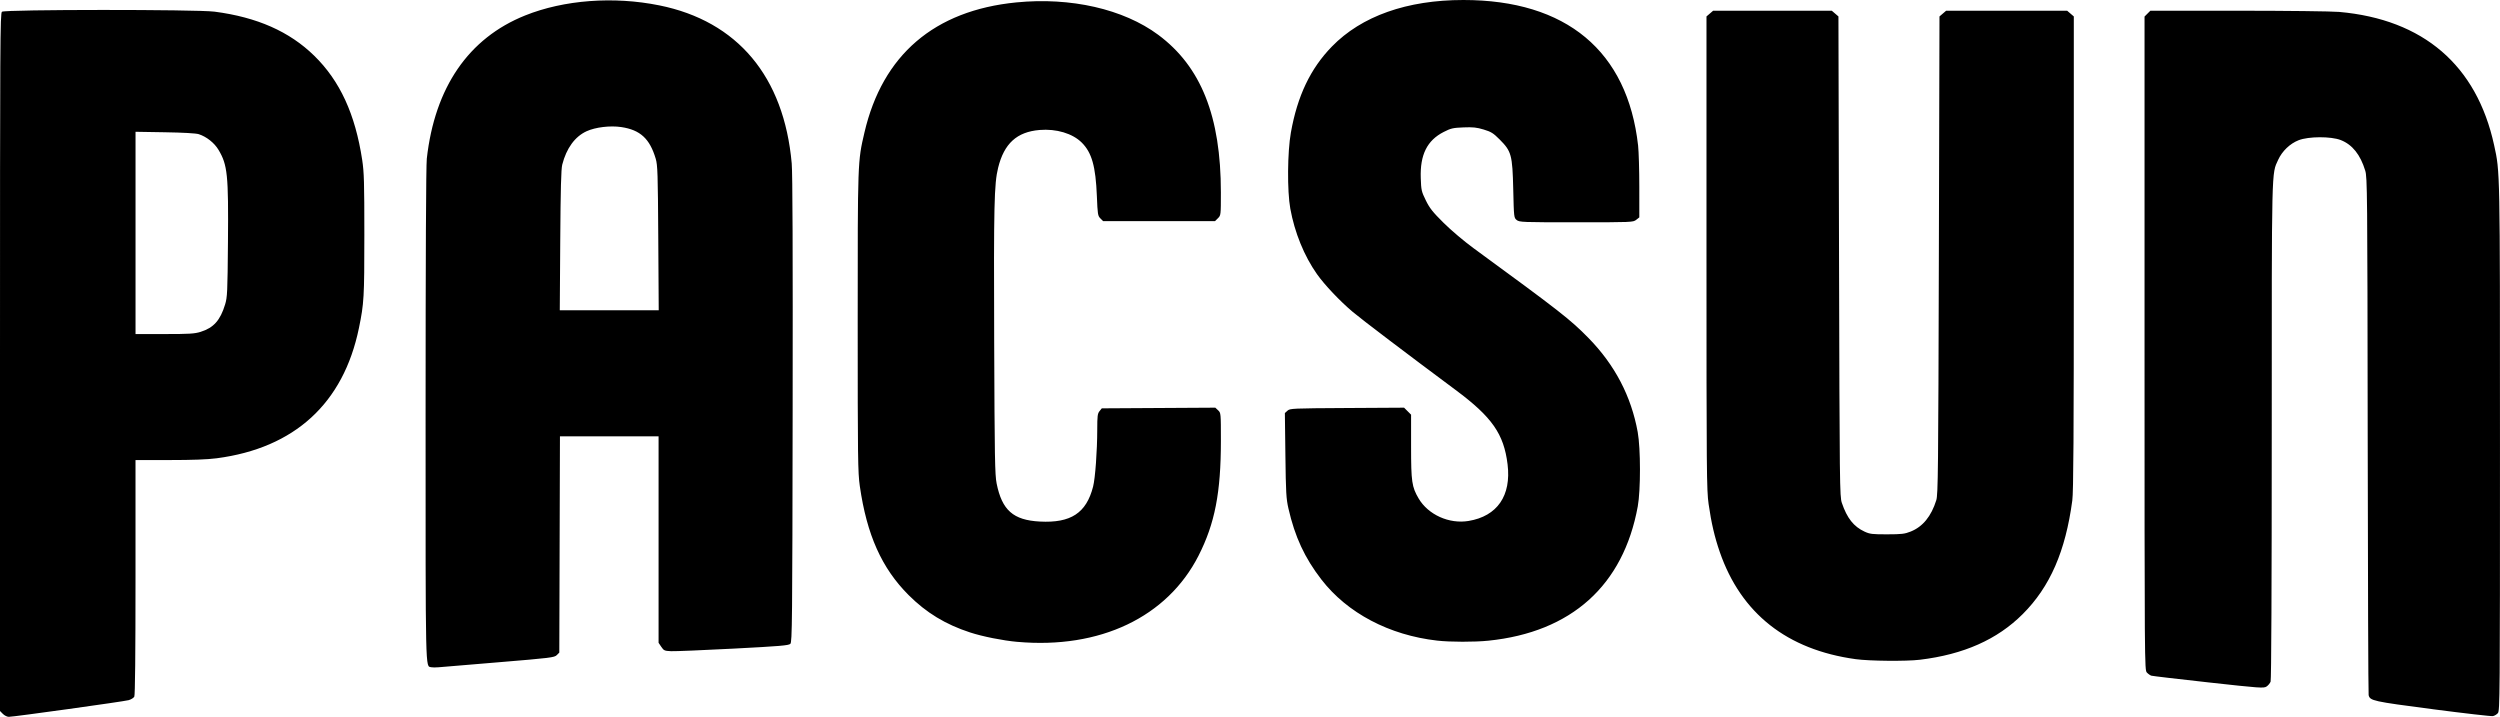 <?xml version="1.0" encoding="UTF-8" standalone="no"?>
<!-- Created with Inkscape (http://www.inkscape.org/) -->

<svg
   xmlns:dc="http://purl.org/dc/elements/1.1/"
   xmlns:cc="http://creativecommons.org/ns#"
   xmlns:rdf="http://www.w3.org/1999/02/22-rdf-syntax-ns#"
   xmlns:svg="http://www.w3.org/2000/svg"
   xmlns="http://www.w3.org/2000/svg"
   xmlns:sodipodi="http://sodipodi.sourceforge.net/DTD/sodipodi-0.dtd"
   xmlns:inkscape="http://www.inkscape.org/namespaces/inkscape"
   id="svg2"
   version="1.1"
   inkscape:version="0.48.5 r10040"
   width="313.881"
   height="90"
   sodipodi:docname="pacsun.png">
  <defs
     id="defs6" />
  <sodipodi:namedview
     pagecolor="#ffffff"
     bordercolor="#666666"
     borderopacity="1"
     objecttolerance="10"
     gridtolerance="10"
     guidetolerance="10"
     inkscape:pageopacity="0"
     inkscape:pageshadow="2"
     inkscape:window-width="1680"
     inkscape:window-height="987"
     id="namedview4"
     showgrid="false"
     fit-margin-top="0"
     fit-margin-left="0"
     fit-margin-right="0"
     fit-margin-bottom="0"
     inkscape:zoom="0.96458685"
     inkscape:cx="383.76722"
     inkscape:cy="15.604001"
     inkscape:window-x="-8"
     inkscape:window-y="-8"
     inkscape:window-maximized="1"
     inkscape:current-layer="svg2" />
  <path
     style="fill:#000000"
     d="M 0.366,89.634 0,89.267 0,45.473 C 0,4.911 0.018,1.663 0.247,1.474 0.6,1.181 24.708,1.172 26.94,1.464 c 5.343,0.699 9.397,2.491 12.507,5.529 3.234,3.16 5.157,7.338 6.029,13.097 0.232,1.533 0.269,2.815 0.269,9.387 6e-4,7.886 -0.042,8.616 -0.681,11.716 -1.947,9.451 -8.078,15.062 -17.856,16.344 -1.166,0.153 -3.039,0.223 -5.948,0.223 l -4.246,0 0,14.711 c 0,9.68 -0.052,14.808 -0.152,14.995 -0.083,0.156 -0.402,0.354 -0.709,0.44 -0.601,0.169 -14.434,2.093 -15.05,2.093 -0.204,0 -0.537,-0.165 -0.738,-0.366 z M 25.193,41.663 c 1.626,-0.506 2.463,-1.443 3.069,-3.436 0.278,-0.915 0.305,-1.498 0.359,-7.841 0.072,-8.462 -0.053,-9.677 -1.191,-11.58 -0.52,-0.869 -1.497,-1.643 -2.477,-1.961 -0.34,-0.11 -1.954,-0.202 -4.243,-0.239 l -3.694,-0.061 0,12.698 0,12.698 3.643,0 c 3.131,0 3.769,-0.039 4.534,-0.277 z m 280.223,47.375 c -7.502,-0.977 -7.86,-1.055 -8.028,-1.764 -0.043,-0.184 -0.097,-14.875 -0.118,-32.647 -0.037,-30.676 -0.053,-32.358 -0.309,-33.201 -0.61,-2.008 -1.624,-3.274 -3.074,-3.84 -1.227,-0.479 -4.038,-0.469 -5.292,0.02 -1.082,0.422 -2.064,1.364 -2.568,2.463 -0.837,1.828 -0.804,0.448 -0.804,34.114 0,19.354 -0.054,31.163 -0.143,31.397 -0.078,0.206 -0.31,0.484 -0.514,0.618 -0.348,0.228 -0.8,0.196 -7.283,-0.52 -3.801,-0.42 -7.032,-0.799 -7.178,-0.844 -0.146,-0.045 -0.398,-0.223 -0.56,-0.396 -0.29,-0.312 -0.293,-0.757 -0.293,-41.338 l 0,-41.023 0.366,-0.366 0.366,-0.366 11.014,10e-4 c 6.058,7.4e-4 11.766,0.068 12.686,0.149 10.571,0.936 17.268,6.69 19.457,16.72 0.75,3.435 0.737,2.793 0.737,38.075 0,31.147 -0.014,32.949 -0.261,33.241 -0.144,0.17 -0.429,0.34 -0.634,0.377 -0.205,0.038 -3.611,-0.353 -7.569,-0.868 z M 54.14,83.771 c -0.741,-0.177 -0.707,1.348 -0.706,-31.712 7.5e-4,-19.645 0.056,-31.277 0.151,-32.134 1.001,-8.959 5.241,-15.133 12.349,-17.985 4.875,-1.956 11.106,-2.425 16.841,-1.267 9.827,1.983 15.661,8.948 16.628,19.849 0.107,1.212 0.145,11.215 0.116,30.928 -0.039,26.749 -0.063,29.156 -0.287,29.381 -0.208,0.208 -1.276,0.298 -7.164,0.605 -3.806,0.198 -7.321,0.343 -7.81,0.321 -0.827,-0.037 -0.914,-0.076 -1.231,-0.547 l -0.341,-0.507 0,-12.963 0,-12.963 -6.192,0 -6.192,0 -0.04,13.578 -0.04,13.578 -0.318,0.318 c -0.297,0.297 -0.782,0.357 -7.239,0.891 -3.806,0.315 -7.223,0.6 -7.592,0.633 -0.369,0.033 -0.79,0.032 -0.935,-0.003 z M 82.648,29.888 c -0.05,-8.132 -0.083,-9.159 -0.32,-9.956 -0.749,-2.525 -1.946,-3.624 -4.331,-3.979 -1.392,-0.207 -3.238,0.016 -4.349,0.524 -1.463,0.67 -2.529,2.133 -3.057,4.194 -0.141,0.55 -0.207,3.05 -0.25,9.515 l -0.059,8.769 6.211,0 6.211,0 -0.056,-9.067 z m 150.337,52.871 c -8.613,-1.185 -14.384,-5.733 -17.059,-13.443 -0.65,-1.873 -1.067,-3.664 -1.406,-6.032 -0.249,-1.741 -0.267,-3.846 -0.267,-31.543 l 0,-29.677 0.419,-0.36 0.419,-0.36 7.446,0 7.446,0 0.419,0.36 0.419,0.36 0.075,30.125 c 0.071,28.875 0.086,30.159 0.352,30.946 0.65,1.92 1.492,2.984 2.856,3.612 0.668,0.307 0.966,0.343 2.836,0.339 1.824,-0.004 2.199,-0.048 2.949,-0.347 1.517,-0.605 2.585,-1.912 3.218,-3.94 0.221,-0.71 0.251,-3.564 0.322,-30.758 l 0.078,-29.976 0.419,-0.36 0.419,-0.36 7.595,0 7.595,0 0.419,0.36 0.419,0.36 0,29.677 c 0,23.144 -0.042,29.989 -0.19,31.095 -0.853,6.381 -2.796,10.836 -6.221,14.261 -3.197,3.197 -7.415,5.071 -12.914,5.735 -1.718,0.208 -6.327,0.166 -8.064,-0.073 z M 127.735,80.589 c -1.817,-0.162 -4.364,-0.67 -5.944,-1.186 -3.086,-1.008 -5.495,-2.473 -7.706,-4.683 -3.38,-3.379 -5.253,-7.562 -6.134,-13.695 -0.243,-1.69 -0.265,-3.428 -0.265,-20.577 0,-20.34 -0.007,-20.143 0.846,-23.806 2.27,-9.747 8.77,-15.32 19.058,-16.339 6.843,-0.678 13.463,0.832 17.824,4.065 5.382,3.99 7.87,10.244 7.87,19.78 0,2.86 -0.003,2.884 -0.366,3.247 l -0.366,0.366 -7.028,0 -7.028,0 -0.342,-0.342 c -0.319,-0.319 -0.348,-0.505 -0.44,-2.799 -0.15,-3.739 -0.632,-5.451 -1.891,-6.71 -1.157,-1.157 -3.199,-1.768 -5.31,-1.59 -2.846,0.241 -4.446,1.7 -5.196,4.74 -0.499,2.024 -0.559,4.635 -0.496,21.7 0.054,14.769 0.09,16.859 0.308,17.942 0.674,3.358 2.088,4.604 5.425,4.78 3.893,0.206 5.835,-1.067 6.684,-4.382 0.271,-1.058 0.52,-4.47 0.523,-7.167 0.002,-1.706 0.039,-2.007 0.287,-2.313 l 0.285,-0.352 7.126,-0.042 7.126,-0.042 0.35,0.329 c 0.348,0.327 0.35,0.349 0.35,3.848 0,6.486 -0.758,10.377 -2.804,14.4 -3.928,7.723 -12.384,11.748 -22.744,10.826 z m 52.713,-0.158 c -6.021,-0.681 -11.292,-3.461 -14.542,-7.67 -2.104,-2.724 -3.328,-5.363 -4.142,-8.926 -0.278,-1.217 -0.321,-1.974 -0.379,-6.674 l -0.066,-5.301 0.327,-0.296 c 0.315,-0.285 0.589,-0.297 7.483,-0.337 l 7.156,-0.042 0.44,0.44 0.44,0.44 0,4.028 c 0,4.387 0.094,5.036 0.942,6.483 1.2,2.047 3.833,3.236 6.273,2.832 3.607,-0.598 5.382,-3.175 4.899,-7.113 -0.469,-3.814 -1.947,-5.93 -6.517,-9.328 -6.168,-4.586 -11.79,-8.852 -12.914,-9.8 -1.622,-1.367 -3.541,-3.394 -4.5,-4.751 -1.604,-2.272 -2.806,-5.224 -3.348,-8.224 -0.4,-2.212 -0.362,-7.106 0.074,-9.552 0.82,-4.601 2.453,-8.027 5.149,-10.797 C 170.943,2.02 176.649,0 183.731,0 c 12.929,0 20.611,6.403 21.937,18.284 0.082,0.739 0.15,3.068 0.151,5.176 l 0.001,3.832 -0.393,0.309 c -0.385,0.303 -0.536,0.309 -7.521,0.309 -6.792,0 -7.144,-0.013 -7.48,-0.285 -0.348,-0.281 -0.353,-0.33 -0.435,-3.843 -0.101,-4.33 -0.225,-4.787 -1.707,-6.27 -0.797,-0.798 -1.064,-0.964 -1.999,-1.248 -0.884,-0.269 -1.344,-0.317 -2.55,-0.269 -1.323,0.053 -1.573,0.111 -2.484,0.577 -2.08,1.063 -2.972,2.863 -2.871,5.795 0.052,1.515 0.089,1.679 0.636,2.793 0.484,0.985 0.858,1.458 2.238,2.825 0.941,0.933 2.559,2.301 3.746,3.17 10.861,7.942 12.16,8.958 14.429,11.272 3.314,3.381 5.375,7.318 6.19,11.827 0.374,2.068 0.377,7.294 0.006,9.328 -1.81,9.927 -8.331,15.788 -18.754,16.858 -1.757,0.18 -4.79,0.176 -6.423,-0.009 z"
     id="path2987"
     inkscape:connector-curvature="0" />
</svg>
